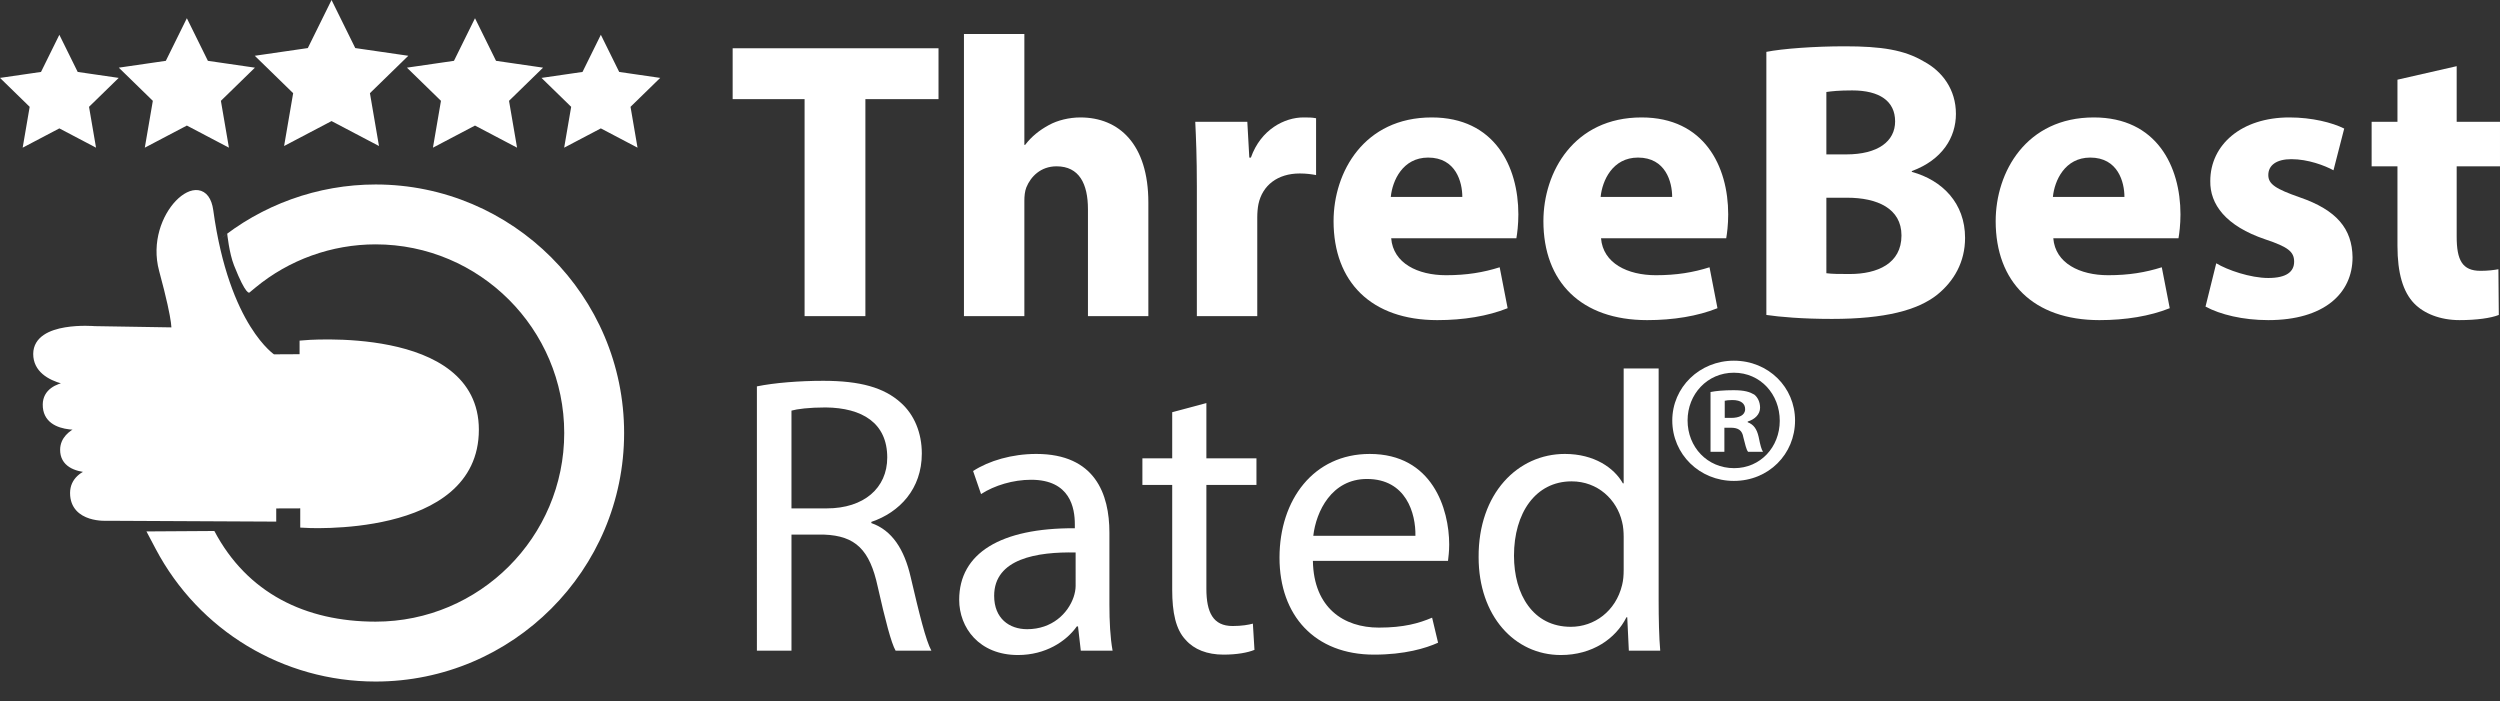 <?xml version="1.0" encoding="utf-8"?>
<!-- Generator: Adobe Illustrator 22.1.0, SVG Export Plug-In . SVG Version: 6.00 Build 0)  -->
<svg version="1.1" xmlns="http://www.w3.org/2000/svg" xmlns:xlink="http://www.w3.org/1999/xlink" x="0px" y="0px"
	 viewBox="0 0 754.852 211.758" enable-background="new 0 0 754.852 211.758" xml:space="preserve">
<rect x="0" y="0" width="754.852" height="211.758" fill="#333333" stroke="none"/>
<g id="rated">
	<g>
		<path fill="#FFFFFF" d="M228.537,116.662c5.28-1.08,12.839-1.68,20.039-1.68c11.16,0,18.359,2.04,23.399,6.6
			c4.08,3.6,6.36,9.119,6.36,15.359c0,10.68-6.72,17.759-15.239,20.639v0.36c6.24,2.16,9.959,7.92,11.879,16.319
			c2.64,11.279,4.56,19.079,6.24,22.199h-10.799c-1.32-2.28-3.12-9.24-5.4-19.319c-2.4-11.159-6.72-15.359-16.199-15.72h-9.84
			v35.039h-10.439V116.662z M238.977,153.501h10.68c11.16,0,18.239-6.12,18.239-15.359c0-10.44-7.56-15-18.599-15.12
			c-5.04,0-8.64,0.48-10.32,0.96V153.501z"/>
		<path fill="#FFFFFF" d="M326.335,196.459l-0.84-7.32h-0.36c-3.24,4.561-9.479,8.64-17.759,8.64
			c-11.759,0-17.759-8.279-17.759-16.679c0-14.04,12.479-21.72,34.918-21.6v-1.199c0-4.8-1.32-13.439-13.199-13.439
			c-5.4,0-11.04,1.68-15.119,4.319l-2.4-6.96c4.8-3.119,11.76-5.159,19.08-5.159c17.759,0,22.079,12.119,22.079,23.759v21.719
			c0,5.04,0.24,9.96,0.96,13.92H326.335z M324.775,166.82c-11.52-0.24-24.599,1.8-24.599,13.079c0,6.84,4.56,10.08,9.959,10.08
			c7.56,0,12.36-4.8,14.04-9.72c0.36-1.08,0.6-2.28,0.6-3.36V166.82z"/>
		<path fill="#FFFFFF" d="M364.255,121.702v16.679h15.12v8.04h-15.12v31.318c0,7.2,2.04,11.28,7.92,11.28
			c2.76,0,4.8-0.36,6.12-0.721l0.48,7.92c-2.04,0.84-5.28,1.44-9.36,1.44c-4.919,0-8.879-1.561-11.399-4.44
			c-3-3.12-4.08-8.279-4.08-15.119v-31.679h-9v-8.04h9v-13.919L364.255,121.702z"/>
		<path fill="#FFFFFF" d="M396.415,169.34c0.24,14.279,9.359,20.159,19.919,20.159c7.56,0,12.12-1.32,16.08-3l1.8,7.56
			c-3.72,1.681-10.08,3.601-19.319,3.601c-17.88,0-28.559-11.76-28.559-29.279s10.319-31.318,27.238-31.318
			c18.959,0,23.999,16.679,23.999,27.358c0,2.16-0.24,3.84-0.359,4.92H396.415z M427.374,161.78c0.12-6.72-2.76-17.159-14.64-17.159
			c-10.68,0-15.359,9.84-16.199,17.159H427.374z"/>
		<path fill="#FFFFFF" d="M500.812,111.262v70.196c0,5.16,0.12,11.04,0.479,15h-9.479l-0.479-10.08h-0.24
			c-3.24,6.48-10.319,11.399-19.799,11.399c-14.04,0-24.839-11.879-24.839-29.519c-0.12-19.319,11.879-31.198,26.038-31.198
			c8.88,0,14.88,4.199,17.52,8.879h0.24v-34.678H500.812z M490.253,162.02c0-1.32-0.12-3.12-0.48-4.44
			c-1.56-6.72-7.319-12.239-15.239-12.239c-10.919,0-17.399,9.6-17.399,22.439c0,11.759,5.76,21.479,17.16,21.479
			c7.079,0,13.559-4.68,15.479-12.6c0.36-1.439,0.48-2.88,0.48-4.56V162.02z"/>
	</g>
</g>
<g id="three_best">
	<g>
		<path fill="#FFFFFF" d="M242.937,29.939h-21.719V14.58h62.158v15.359h-22.079v65.518h-18.359V29.939z"/>
		<path fill="#FFFFFF" d="M291.057,10.261h18.239v33.479h0.24c1.92-2.52,4.32-4.44,7.2-6c2.64-1.44,6.12-2.28,9.48-2.28
			c11.639,0,20.519,8.04,20.519,25.679v34.318h-18.239V63.178c0-7.68-2.64-12.959-9.48-12.959c-4.8,0-7.799,3.12-9.119,6.36
			c-0.48,1.2-0.6,2.76-0.6,4.08v34.799h-18.239V10.261z"/>
		<path fill="#FFFFFF" d="M361.377,56.098c0-8.64-0.24-14.279-0.48-19.319h15.719l0.6,10.8h0.48c3-8.52,10.2-12.12,15.84-12.12
			c1.68,0,2.52,0,3.84,0.24v17.16c-1.32-0.24-2.88-0.48-4.92-0.48c-6.72,0-11.279,3.6-12.479,9.239c-0.24,1.2-0.36,2.64-0.36,4.08
			v29.759h-18.239V56.098z"/>
		<path fill="#FFFFFF" d="M420.056,71.938c0.6,7.56,8.039,11.16,16.559,11.16c6.24,0,11.28-0.84,16.199-2.4l2.4,12.359
			c-6,2.4-13.319,3.6-21.239,3.6c-19.919,0-31.318-11.52-31.318-29.879c0-14.879,9.239-31.319,29.639-31.319
			c18.959,0,26.159,14.759,26.159,29.279c0,3.12-0.36,5.88-0.601,7.2H420.056z M441.534,59.458c0-4.44-1.92-11.879-10.319-11.879
			c-7.68,0-10.8,6.959-11.279,11.879H441.534z"/>
		<path fill="#FFFFFF" d="M483.416,71.938c0.6,7.56,8.039,11.16,16.559,11.16c6.24,0,11.28-0.84,16.199-2.4l2.4,12.359
			c-6,2.4-13.319,3.6-21.239,3.6c-19.919,0-31.318-11.52-31.318-29.879c0-14.879,9.239-31.319,29.639-31.319
			c18.959,0,26.159,14.759,26.159,29.279c0,3.12-0.36,5.88-0.601,7.2H483.416z M504.895,59.458c0-4.44-1.92-11.879-10.319-11.879
			c-7.68,0-10.8,6.959-11.279,11.879H504.895z"/>
		<path fill="#FFFFFF" d="M533.336,15.66c4.8-0.96,14.519-1.68,23.639-1.68c11.159,0,17.999,1.08,23.879,4.56
			c5.64,3,9.72,8.52,9.72,15.839c0,7.2-4.2,13.919-13.319,17.279v0.24c9.239,2.52,16.079,9.479,16.079,19.919
			c0,7.32-3.359,13.08-8.399,17.16c-5.88,4.68-15.72,7.319-31.799,7.319c-9,0-15.72-0.6-19.799-1.2V15.66z M551.455,46.619h5.999
			c9.6,0,14.76-3.96,14.76-9.96c0-6.12-4.68-9.359-12.959-9.359c-3.96,0-6.24,0.24-7.8,0.48V46.619z M551.455,82.497
			c1.8,0.24,3.96,0.24,7.079,0.24c8.28,0,15.6-3.12,15.6-11.639c0-8.16-7.319-11.4-16.439-11.4h-6.239V82.497z"/>
		<path fill="#FFFFFF" d="M619.974,71.938c0.6,7.56,8.039,11.16,16.559,11.16c6.24,0,11.28-0.84,16.199-2.4l2.4,12.359
			c-6,2.4-13.319,3.6-21.239,3.6c-19.919,0-31.318-11.52-31.318-29.879c0-14.879,9.239-31.319,29.639-31.319
			c18.959,0,26.159,14.759,26.159,29.279c0,3.12-0.36,5.88-0.601,7.2H619.974z M641.452,59.458c0-4.44-1.92-11.879-10.319-11.879
			c-7.68,0-10.8,6.959-11.279,11.879H641.452z"/>
		<path fill="#FFFFFF" d="M669.174,79.497c3.359,2.04,10.319,4.44,15.719,4.44c5.521,0,7.8-1.92,7.8-4.92s-1.8-4.439-8.64-6.72
			c-12.119-4.08-16.799-10.68-16.679-17.639c0-10.919,9.359-19.199,23.879-19.199c6.84,0,12.959,1.56,16.56,3.36l-3.24,12.6
			c-2.64-1.44-7.68-3.36-12.72-3.36c-4.439,0-6.96,1.8-6.96,4.8c0,2.76,2.28,4.2,9.48,6.72c11.159,3.84,15.839,9.479,15.959,18.119
			c0,10.919-8.64,18.959-25.439,18.959c-7.68,0-14.519-1.68-18.959-4.08L669.174,79.497z"/>
		<path fill="#FFFFFF" d="M741.772,19.98v16.799h13.079v13.439h-13.079v21.239c0,7.08,1.68,10.319,7.199,10.319
			c2.28,0,4.08-0.24,5.399-0.479l0.12,13.799c-2.399,0.96-6.72,1.56-11.879,1.56c-5.88,0-10.8-2.04-13.68-5.04
			c-3.36-3.48-5.04-9.12-5.04-17.399V50.219h-7.8V36.779h7.8V24.06L741.772,19.98z"/>
	</g>
</g>
<g id="R">
	<g>
		<path fill="#FFFFFF" d="M541.999,126.947c0,10.23-8.029,18.261-18.48,18.261c-10.34,0-18.59-8.03-18.59-18.261
			c0-10.01,8.25-18.04,18.59-18.04C533.97,108.907,541.999,116.937,541.999,126.947z M509.549,126.947
			c0,8.03,5.94,14.41,14.08,14.41c7.921,0,13.751-6.38,13.751-14.3c0-8.03-5.83-14.52-13.861-14.52
			C515.489,112.538,509.549,119.027,509.549,126.947z M520.659,136.408h-4.18v-18.04c1.649-0.33,3.959-0.551,6.93-0.551
			c3.41,0,4.949,0.551,6.27,1.32c0.99,0.77,1.76,2.2,1.76,3.96c0,1.98-1.539,3.521-3.739,4.18v0.221c1.76,0.66,2.75,1.979,3.3,4.399
			c0.551,2.75,0.88,3.851,1.32,4.511h-4.51c-0.551-0.66-0.881-2.311-1.431-4.4c-0.329-1.98-1.43-2.86-3.739-2.86h-1.98V136.408z
			 M520.769,126.178h1.98c2.311,0,4.18-0.77,4.18-2.64c0-1.65-1.209-2.75-3.85-2.75c-1.1,0-1.87,0.109-2.311,0.22V126.178z"/>
	</g>
</g>
<g id="stars">
	<polygon fill="#FFFFFF" stroke="#FFFFFF" stroke-width="2" stroke-miterlimit="10" points="100.106,2.26 106.604,15.427 
		121.135,17.538 110.621,27.787 113.103,42.26 100.106,35.427 87.109,42.26 89.591,27.787 79.077,17.538 93.608,15.427 	"/>
	<polygon fill="#FFFFFF" stroke="#FFFFFF" stroke-width="2" stroke-miterlimit="10" points="56.421,7.76 62.107,19.281 
		74.821,21.128 65.621,30.096 67.793,42.76 56.421,36.781 45.049,42.76 47.221,30.096 38.02,21.128 50.735,19.281 	"/>
	<polygon fill="#FFFFFF" stroke="#FFFFFF" stroke-width="2" stroke-miterlimit="10" points="143.421,7.76 149.107,19.281 
		161.821,21.128 152.621,30.096 154.793,42.76 143.421,36.781 132.049,42.76 134.221,30.096 125.02,21.128 137.735,19.281 	"/>
	<polygon fill="#FFFFFF" stroke="#FFFFFF" stroke-width="2" stroke-miterlimit="10" points="17.921,12.76 22.795,22.635 
		33.693,24.219 25.807,31.905 27.668,42.76 17.921,37.635 8.173,42.76 10.035,31.905 2.149,24.219 13.047,22.635 	"/>
	<polygon fill="#FFFFFF" stroke="#FFFFFF" stroke-width="2" stroke-miterlimit="10" points="181.421,12.76 186.295,22.635 
		197.193,24.219 189.307,31.905 191.168,42.76 181.421,37.635 171.673,42.76 173.535,31.905 165.649,24.219 176.547,22.635 	"/>
</g>
<g id="circle">
	<path fill="#FFFFFF" d="M113.405,205.784c-27.916,0-53.359-15.348-66.401-40.054l-2.783-5.272l20.5-0.13l0,0
		c9.902,18.76,27.492,27.374,48.684,27.374c31.407,0,56.959-25.552,56.959-56.959s-25.552-56.959-56.959-56.959
		c-13.241,0-26.137,4.643-36.312,13.074l-1.755,1.454c0,0-0.932,1.306-4.682-8.194c-1.458-3.693-2.054-9.576-2.054-9.576
		l-3.045,2.392c13.412-11.112,30.405-17.232,47.849-17.232c41.378,0,75.041,33.663,75.041,75.041S154.783,205.784,113.405,205.784z"
		/>
</g>
<g id="hand">
	<path fill="#FFFFFF" stroke="#FFFFFF" stroke-width="2" stroke-miterlimit="10" d="M91.455,103.758c0,0,52.133-4.765,52.133,25.984
		c0,32.017-51.933,28.625-51.933,28.625v-5.875l-9.25,0.031v3.969l-50-0.25c0,0-10.25,0.75-10.25-7.375
		c0-7.675,12.125-7.625,12.125-7.625s-15.25,3-15.125-5.5c0.088-6.005,9.25-7.375,9.25-7.375s-14.625,2.875-14.5-6.25
		c0.103-7.5,13.125-6.125,13.125-6.125s-16.023,0.125-16-9.125c0.022-8.907,17.506-7.392,17.506-7.392l24.119,0.392
		c0,0,1.06-0.95-3.64-18.312c-4.5-16.625,12.549-31.37,14.39-17.938c4.849,35.395,19,44.373,19,44.373l9.05-0.046V103.758z"/>
</g>
</svg>
